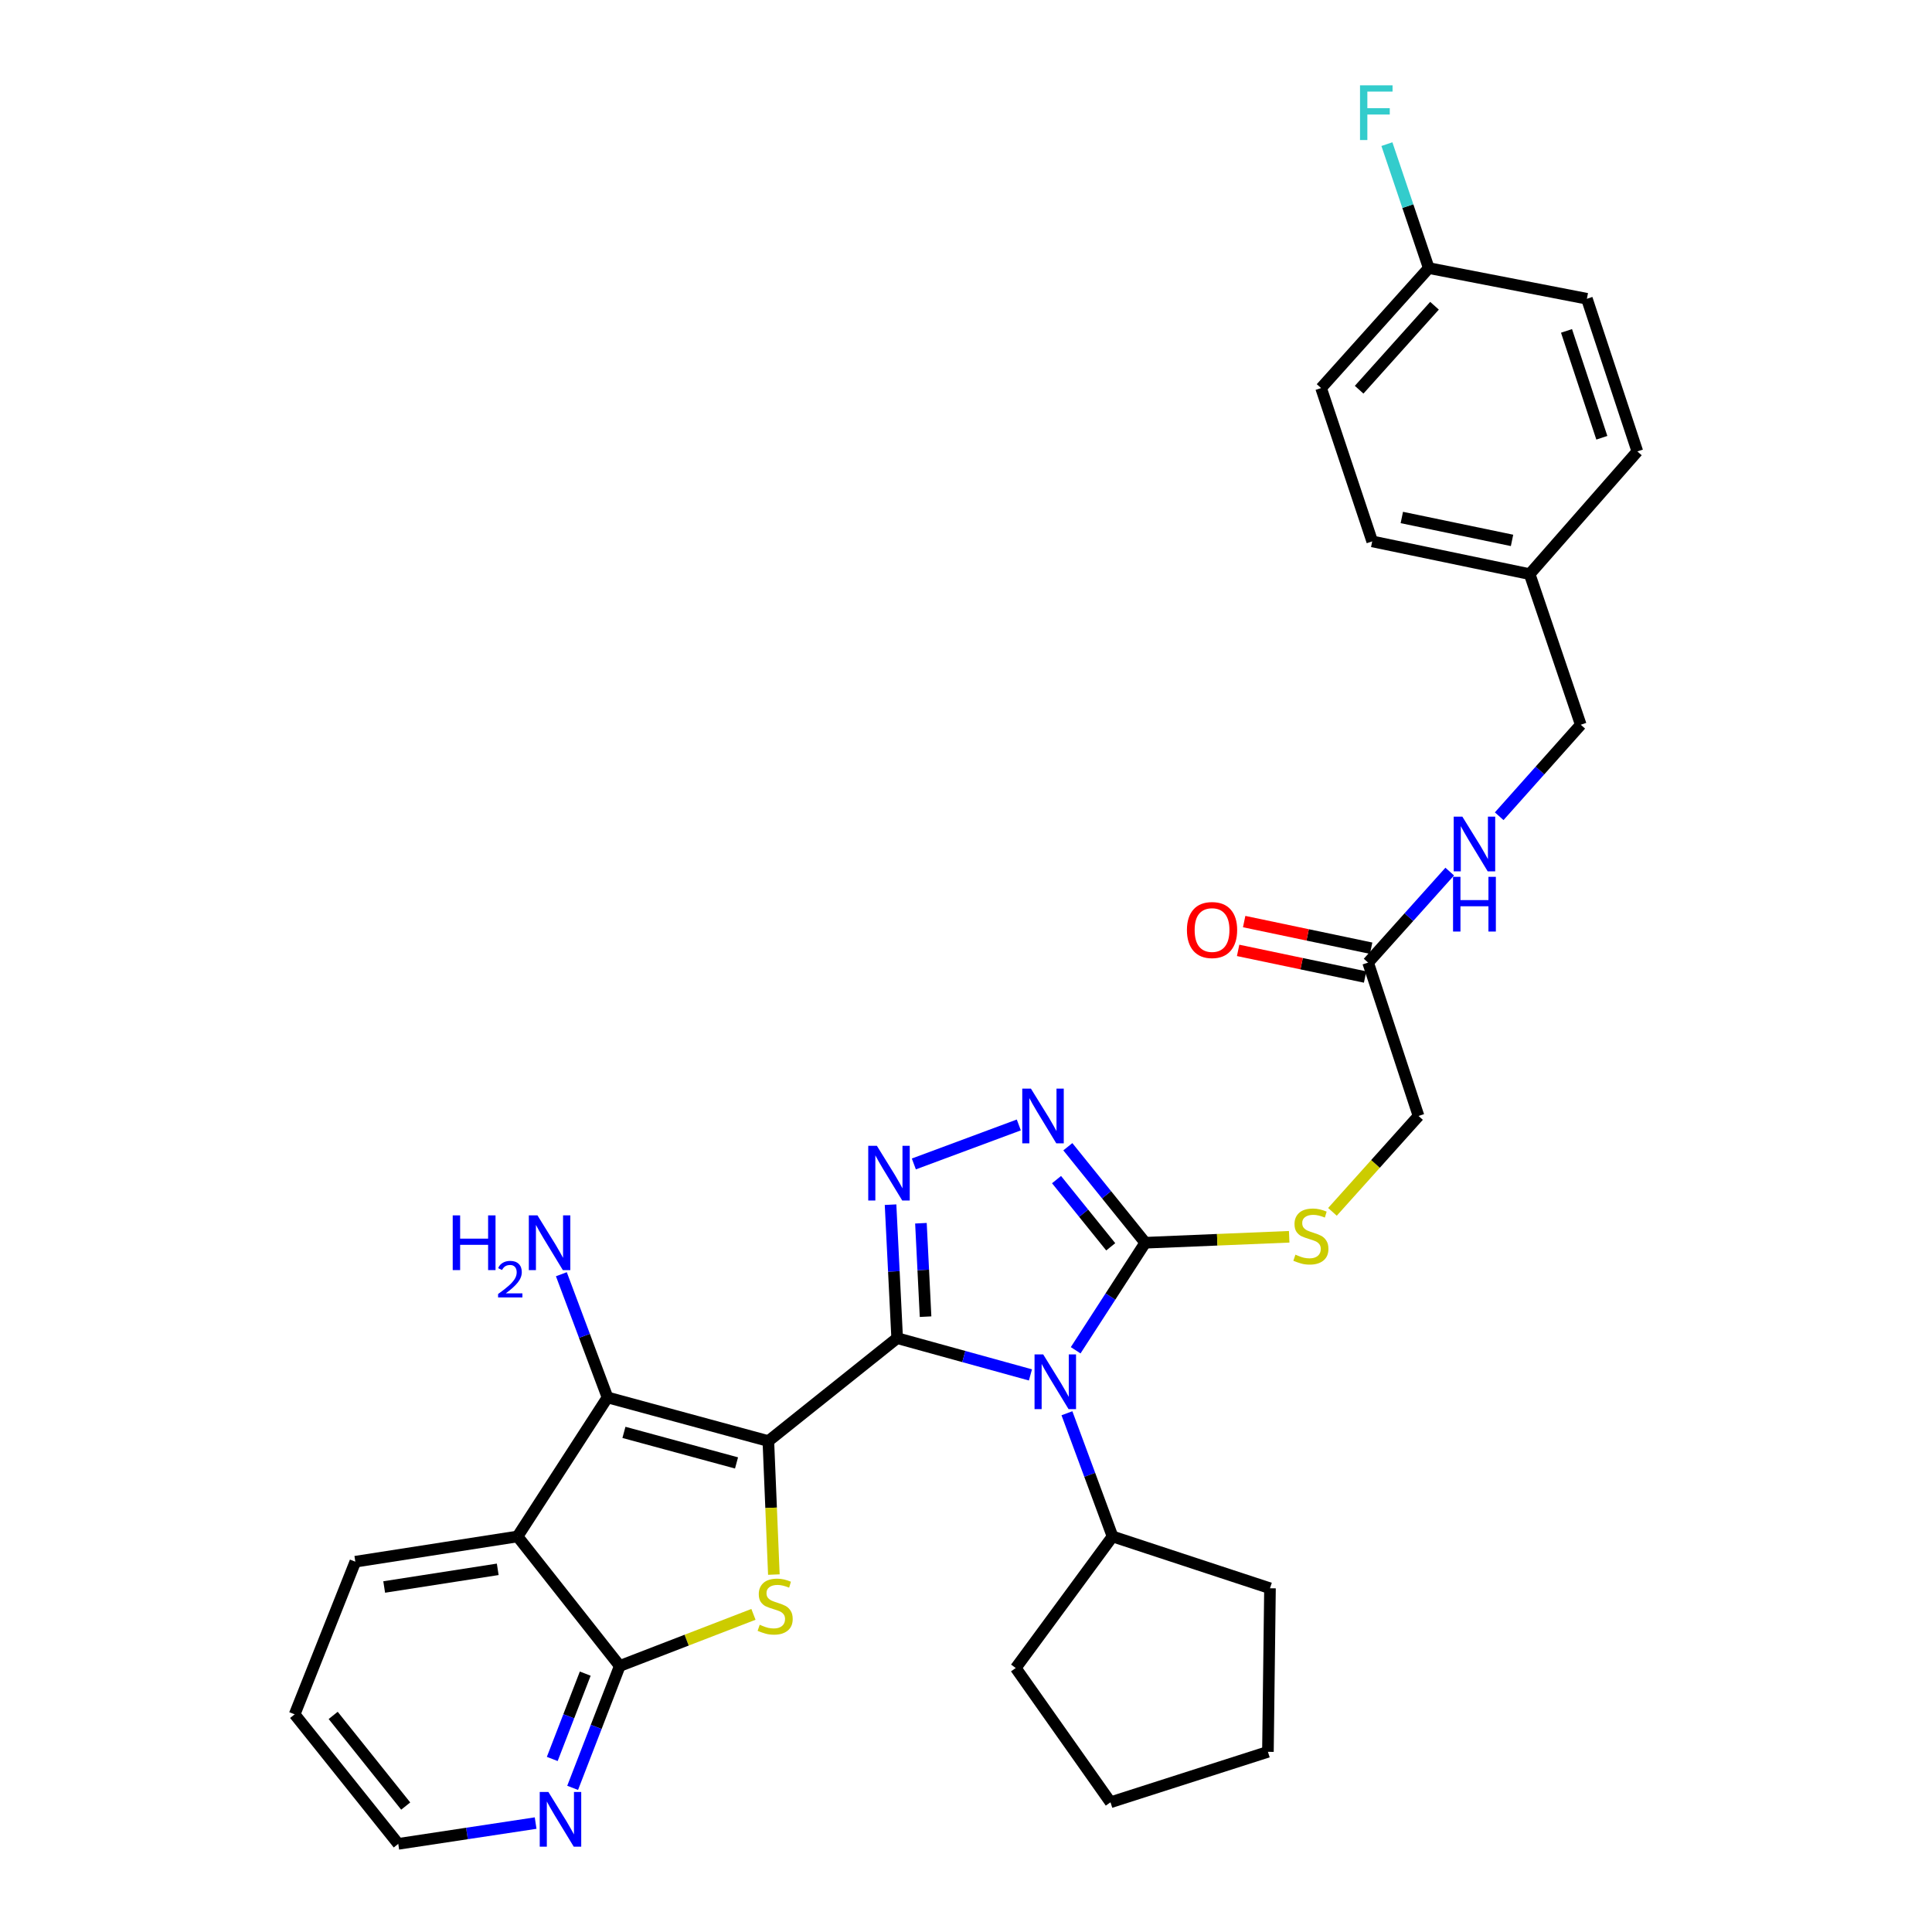 <?xml version='1.0' encoding='iso-8859-1'?>
<svg version='1.1' baseProfile='full'
              xmlns='http://www.w3.org/2000/svg'
                      xmlns:rdkit='http://www.rdkit.org/xml'
                      xmlns:xlink='http://www.w3.org/1999/xlink'
                  xml:space='preserve'
width='1000px' height='1000px' viewBox='0 0 1000 1000'>
<!-- END OF HEADER -->
<rect style='opacity:1.0;fill:#FFFFFF;stroke:none' width='1000' height='1000' x='0' y='0'> </rect>
<path class='bond-0' d='M 464.371,692.621 L 397.7,745.896' style='fill:none;fill-rule:evenodd;stroke:#000000;stroke-width:6px;stroke-linecap:butt;stroke-linejoin:miter;stroke-opacity:1' />
<path class='bond-1' d='M 464.371,692.621 L 498.862,702.137' style='fill:none;fill-rule:evenodd;stroke:#000000;stroke-width:6px;stroke-linecap:butt;stroke-linejoin:miter;stroke-opacity:1' />
<path class='bond-1' d='M 498.862,702.137 L 533.354,711.652' style='fill:none;fill-rule:evenodd;stroke:#0000FF;stroke-width:6px;stroke-linecap:butt;stroke-linejoin:miter;stroke-opacity:1' />
<path class='bond-2' d='M 464.371,692.621 L 462.659,658.078' style='fill:none;fill-rule:evenodd;stroke:#000000;stroke-width:6px;stroke-linecap:butt;stroke-linejoin:miter;stroke-opacity:1' />
<path class='bond-2' d='M 462.659,658.078 L 460.947,623.536' style='fill:none;fill-rule:evenodd;stroke:#0000FF;stroke-width:6px;stroke-linecap:butt;stroke-linejoin:miter;stroke-opacity:1' />
<path class='bond-2' d='M 479.072,681.504 L 477.874,657.324' style='fill:none;fill-rule:evenodd;stroke:#000000;stroke-width:6px;stroke-linecap:butt;stroke-linejoin:miter;stroke-opacity:1' />
<path class='bond-2' d='M 477.874,657.324 L 476.675,633.144' style='fill:none;fill-rule:evenodd;stroke:#0000FF;stroke-width:6px;stroke-linecap:butt;stroke-linejoin:miter;stroke-opacity:1' />
<path class='bond-3' d='M 397.7,745.896 L 399.125,780.446' style='fill:none;fill-rule:evenodd;stroke:#000000;stroke-width:6px;stroke-linecap:butt;stroke-linejoin:miter;stroke-opacity:1' />
<path class='bond-3' d='M 399.125,780.446 L 400.55,814.997' style='fill:none;fill-rule:evenodd;stroke:#CCCC00;stroke-width:6px;stroke-linecap:butt;stroke-linejoin:miter;stroke-opacity:1' />
<path class='bond-4' d='M 397.7,745.896 L 314.45,723.308' style='fill:none;fill-rule:evenodd;stroke:#000000;stroke-width:6px;stroke-linecap:butt;stroke-linejoin:miter;stroke-opacity:1' />
<path class='bond-4' d='M 381.223,757.209 L 322.948,741.398' style='fill:none;fill-rule:evenodd;stroke:#000000;stroke-width:6px;stroke-linecap:butt;stroke-linejoin:miter;stroke-opacity:1' />
<path class='bond-5' d='M 556.765,698.898 L 574.772,671.069' style='fill:none;fill-rule:evenodd;stroke:#0000FF;stroke-width:6px;stroke-linecap:butt;stroke-linejoin:miter;stroke-opacity:1' />
<path class='bond-5' d='M 574.772,671.069 L 592.779,643.24' style='fill:none;fill-rule:evenodd;stroke:#000000;stroke-width:6px;stroke-linecap:butt;stroke-linejoin:miter;stroke-opacity:1' />
<path class='bond-12' d='M 552.246,731.495 L 564.045,763.382' style='fill:none;fill-rule:evenodd;stroke:#0000FF;stroke-width:6px;stroke-linecap:butt;stroke-linejoin:miter;stroke-opacity:1' />
<path class='bond-12' d='M 564.045,763.382 L 575.845,795.268' style='fill:none;fill-rule:evenodd;stroke:#000000;stroke-width:6px;stroke-linecap:butt;stroke-linejoin:miter;stroke-opacity:1' />
<path class='bond-6' d='M 473.006,602.458 L 527.338,582.271' style='fill:none;fill-rule:evenodd;stroke:#0000FF;stroke-width:6px;stroke-linecap:butt;stroke-linejoin:miter;stroke-opacity:1' />
<path class='bond-8' d='M 389.985,835.589 L 355.387,848.942' style='fill:none;fill-rule:evenodd;stroke:#CCCC00;stroke-width:6px;stroke-linecap:butt;stroke-linejoin:miter;stroke-opacity:1' />
<path class='bond-8' d='M 355.387,848.942 L 320.788,862.295' style='fill:none;fill-rule:evenodd;stroke:#000000;stroke-width:6px;stroke-linecap:butt;stroke-linejoin:miter;stroke-opacity:1' />
<path class='bond-7' d='M 314.45,723.308 L 267.878,795.268' style='fill:none;fill-rule:evenodd;stroke:#000000;stroke-width:6px;stroke-linecap:butt;stroke-linejoin:miter;stroke-opacity:1' />
<path class='bond-14' d='M 314.45,723.308 L 302.506,691.423' style='fill:none;fill-rule:evenodd;stroke:#000000;stroke-width:6px;stroke-linecap:butt;stroke-linejoin:miter;stroke-opacity:1' />
<path class='bond-14' d='M 302.506,691.423 L 290.562,659.537' style='fill:none;fill-rule:evenodd;stroke:#0000FF;stroke-width:6px;stroke-linecap:butt;stroke-linejoin:miter;stroke-opacity:1' />
<path class='bond-9' d='M 592.779,643.24 L 630.032,641.699' style='fill:none;fill-rule:evenodd;stroke:#000000;stroke-width:6px;stroke-linecap:butt;stroke-linejoin:miter;stroke-opacity:1' />
<path class='bond-9' d='M 630.032,641.699 L 667.284,640.158' style='fill:none;fill-rule:evenodd;stroke:#CCCC00;stroke-width:6px;stroke-linecap:butt;stroke-linejoin:miter;stroke-opacity:1' />
<path class='bond-32' d='M 592.779,643.24 L 572.744,618.395' style='fill:none;fill-rule:evenodd;stroke:#000000;stroke-width:6px;stroke-linecap:butt;stroke-linejoin:miter;stroke-opacity:1' />
<path class='bond-32' d='M 572.744,618.395 L 552.708,593.55' style='fill:none;fill-rule:evenodd;stroke:#0000FF;stroke-width:6px;stroke-linecap:butt;stroke-linejoin:miter;stroke-opacity:1' />
<path class='bond-32' d='M 574.911,645.349 L 560.886,627.957' style='fill:none;fill-rule:evenodd;stroke:#000000;stroke-width:6px;stroke-linecap:butt;stroke-linejoin:miter;stroke-opacity:1' />
<path class='bond-32' d='M 560.886,627.957 L 546.861,610.566' style='fill:none;fill-rule:evenodd;stroke:#0000FF;stroke-width:6px;stroke-linecap:butt;stroke-linejoin:miter;stroke-opacity:1' />
<path class='bond-20' d='M 267.878,795.268 L 183.917,808.335' style='fill:none;fill-rule:evenodd;stroke:#000000;stroke-width:6px;stroke-linecap:butt;stroke-linejoin:miter;stroke-opacity:1' />
<path class='bond-20' d='M 257.626,812.281 L 198.854,821.427' style='fill:none;fill-rule:evenodd;stroke:#000000;stroke-width:6px;stroke-linecap:butt;stroke-linejoin:miter;stroke-opacity:1' />
<path class='bond-33' d='M 267.878,795.268 L 320.788,862.295' style='fill:none;fill-rule:evenodd;stroke:#000000;stroke-width:6px;stroke-linecap:butt;stroke-linejoin:miter;stroke-opacity:1' />
<path class='bond-10' d='M 320.788,862.295 L 308.593,893.842' style='fill:none;fill-rule:evenodd;stroke:#000000;stroke-width:6px;stroke-linecap:butt;stroke-linejoin:miter;stroke-opacity:1' />
<path class='bond-10' d='M 308.593,893.842 L 296.398,925.39' style='fill:none;fill-rule:evenodd;stroke:#0000FF;stroke-width:6px;stroke-linecap:butt;stroke-linejoin:miter;stroke-opacity:1' />
<path class='bond-10' d='M 302.921,866.267 L 294.385,888.35' style='fill:none;fill-rule:evenodd;stroke:#000000;stroke-width:6px;stroke-linecap:butt;stroke-linejoin:miter;stroke-opacity:1' />
<path class='bond-10' d='M 294.385,888.35 L 285.848,910.433' style='fill:none;fill-rule:evenodd;stroke:#0000FF;stroke-width:6px;stroke-linecap:butt;stroke-linejoin:miter;stroke-opacity:1' />
<path class='bond-16' d='M 689.675,627.255 L 711.952,602.436' style='fill:none;fill-rule:evenodd;stroke:#CCCC00;stroke-width:6px;stroke-linecap:butt;stroke-linejoin:miter;stroke-opacity:1' />
<path class='bond-16' d='M 711.952,602.436 L 734.229,577.618' style='fill:none;fill-rule:evenodd;stroke:#000000;stroke-width:6px;stroke-linecap:butt;stroke-linejoin:miter;stroke-opacity:1' />
<path class='bond-26' d='M 277.239,943.624 L 241.69,949.002' style='fill:none;fill-rule:evenodd;stroke:#0000FF;stroke-width:6px;stroke-linecap:butt;stroke-linejoin:miter;stroke-opacity:1' />
<path class='bond-26' d='M 241.69,949.002 L 206.141,954.381' style='fill:none;fill-rule:evenodd;stroke:#000000;stroke-width:6px;stroke-linecap:butt;stroke-linejoin:miter;stroke-opacity:1' />
<path class='bond-11' d='M 708.138,498.244 L 734.229,577.618' style='fill:none;fill-rule:evenodd;stroke:#000000;stroke-width:6px;stroke-linecap:butt;stroke-linejoin:miter;stroke-opacity:1' />
<path class='bond-13' d='M 708.138,498.244 L 729.255,474.689' style='fill:none;fill-rule:evenodd;stroke:#000000;stroke-width:6px;stroke-linecap:butt;stroke-linejoin:miter;stroke-opacity:1' />
<path class='bond-13' d='M 729.255,474.689 L 750.371,451.133' style='fill:none;fill-rule:evenodd;stroke:#0000FF;stroke-width:6px;stroke-linecap:butt;stroke-linejoin:miter;stroke-opacity:1' />
<path class='bond-15' d='M 709.701,490.789 L 676.839,483.898' style='fill:none;fill-rule:evenodd;stroke:#000000;stroke-width:6px;stroke-linecap:butt;stroke-linejoin:miter;stroke-opacity:1' />
<path class='bond-15' d='M 676.839,483.898 L 643.978,477.006' style='fill:none;fill-rule:evenodd;stroke:#FF0000;stroke-width:6px;stroke-linecap:butt;stroke-linejoin:miter;stroke-opacity:1' />
<path class='bond-15' d='M 706.575,505.698 L 673.713,498.807' style='fill:none;fill-rule:evenodd;stroke:#000000;stroke-width:6px;stroke-linecap:butt;stroke-linejoin:miter;stroke-opacity:1' />
<path class='bond-15' d='M 673.713,498.807 L 640.851,491.915' style='fill:none;fill-rule:evenodd;stroke:#FF0000;stroke-width:6px;stroke-linecap:butt;stroke-linejoin:miter;stroke-opacity:1' />
<path class='bond-27' d='M 575.845,795.268 L 525.744,863.361' style='fill:none;fill-rule:evenodd;stroke:#000000;stroke-width:6px;stroke-linecap:butt;stroke-linejoin:miter;stroke-opacity:1' />
<path class='bond-28' d='M 575.845,795.268 L 657.343,822.088' style='fill:none;fill-rule:evenodd;stroke:#000000;stroke-width:6px;stroke-linecap:butt;stroke-linejoin:miter;stroke-opacity:1' />
<path class='bond-17' d='M 775.98,422.486 L 797.089,398.806' style='fill:none;fill-rule:evenodd;stroke:#0000FF;stroke-width:6px;stroke-linecap:butt;stroke-linejoin:miter;stroke-opacity:1' />
<path class='bond-17' d='M 797.089,398.806 L 818.199,375.125' style='fill:none;fill-rule:evenodd;stroke:#000000;stroke-width:6px;stroke-linecap:butt;stroke-linejoin:miter;stroke-opacity:1' />
<path class='bond-19' d='M 818.199,375.125 L 791.752,297.164' style='fill:none;fill-rule:evenodd;stroke:#000000;stroke-width:6px;stroke-linecap:butt;stroke-linejoin:miter;stroke-opacity:1' />
<path class='bond-18' d='M 739.527,138.763 L 683.79,200.856' style='fill:none;fill-rule:evenodd;stroke:#000000;stroke-width:6px;stroke-linecap:butt;stroke-linejoin:miter;stroke-opacity:1' />
<path class='bond-18' d='M 742.503,158.253 L 703.487,201.717' style='fill:none;fill-rule:evenodd;stroke:#000000;stroke-width:6px;stroke-linecap:butt;stroke-linejoin:miter;stroke-opacity:1' />
<path class='bond-21' d='M 739.527,138.763 L 728.694,106.684' style='fill:none;fill-rule:evenodd;stroke:#000000;stroke-width:6px;stroke-linecap:butt;stroke-linejoin:miter;stroke-opacity:1' />
<path class='bond-21' d='M 728.694,106.684 L 717.86,74.605' style='fill:none;fill-rule:evenodd;stroke:#33CCCC;stroke-width:6px;stroke-linecap:butt;stroke-linejoin:miter;stroke-opacity:1' />
<path class='bond-36' d='M 739.527,138.763 L 821.372,154.639' style='fill:none;fill-rule:evenodd;stroke:#000000;stroke-width:6px;stroke-linecap:butt;stroke-linejoin:miter;stroke-opacity:1' />
<path class='bond-24' d='M 791.752,297.164 L 847.489,233.658' style='fill:none;fill-rule:evenodd;stroke:#000000;stroke-width:6px;stroke-linecap:butt;stroke-linejoin:miter;stroke-opacity:1' />
<path class='bond-25' d='M 791.752,297.164 L 710.254,280.221' style='fill:none;fill-rule:evenodd;stroke:#000000;stroke-width:6px;stroke-linecap:butt;stroke-linejoin:miter;stroke-opacity:1' />
<path class='bond-25' d='M 782.628,279.708 L 725.579,267.848' style='fill:none;fill-rule:evenodd;stroke:#000000;stroke-width:6px;stroke-linecap:butt;stroke-linejoin:miter;stroke-opacity:1' />
<path class='bond-29' d='M 183.917,808.335 L 152.511,887.345' style='fill:none;fill-rule:evenodd;stroke:#000000;stroke-width:6px;stroke-linecap:butt;stroke-linejoin:miter;stroke-opacity:1' />
<path class='bond-22' d='M 821.372,154.639 L 847.489,233.658' style='fill:none;fill-rule:evenodd;stroke:#000000;stroke-width:6px;stroke-linecap:butt;stroke-linejoin:miter;stroke-opacity:1' />
<path class='bond-22' d='M 810.826,171.273 L 829.108,226.586' style='fill:none;fill-rule:evenodd;stroke:#000000;stroke-width:6px;stroke-linecap:butt;stroke-linejoin:miter;stroke-opacity:1' />
<path class='bond-23' d='M 683.79,200.856 L 710.254,280.221' style='fill:none;fill-rule:evenodd;stroke:#000000;stroke-width:6px;stroke-linecap:butt;stroke-linejoin:miter;stroke-opacity:1' />
<path class='bond-35' d='M 206.141,954.381 L 152.511,887.345' style='fill:none;fill-rule:evenodd;stroke:#000000;stroke-width:6px;stroke-linecap:butt;stroke-linejoin:miter;stroke-opacity:1' />
<path class='bond-35' d='M 209.991,934.809 L 172.45,887.884' style='fill:none;fill-rule:evenodd;stroke:#000000;stroke-width:6px;stroke-linecap:butt;stroke-linejoin:miter;stroke-opacity:1' />
<path class='bond-30' d='M 525.744,863.361 L 574.796,932.859' style='fill:none;fill-rule:evenodd;stroke:#000000;stroke-width:6px;stroke-linecap:butt;stroke-linejoin:miter;stroke-opacity:1' />
<path class='bond-31' d='M 657.343,822.088 L 656.277,906.743' style='fill:none;fill-rule:evenodd;stroke:#000000;stroke-width:6px;stroke-linecap:butt;stroke-linejoin:miter;stroke-opacity:1' />
<path class='bond-34' d='M 574.796,932.859 L 656.277,906.743' style='fill:none;fill-rule:evenodd;stroke:#000000;stroke-width:6px;stroke-linecap:butt;stroke-linejoin:miter;stroke-opacity:1' />
<path  class='atom-2' d='M 539.956 701.04
L 549.236 716.04
Q 550.156 717.52, 551.636 720.2
Q 553.116 722.88, 553.196 723.04
L 553.196 701.04
L 556.956 701.04
L 556.956 729.36
L 553.076 729.36
L 543.116 712.96
Q 541.956 711.04, 540.716 708.84
Q 539.516 706.64, 539.156 705.96
L 539.156 729.36
L 535.476 729.36
L 535.476 701.04
L 539.956 701.04
' fill='#0000FF'/>
<path  class='atom-3' d='M 453.879 593.078
L 463.159 608.078
Q 464.079 609.558, 465.559 612.238
Q 467.039 614.918, 467.119 615.078
L 467.119 593.078
L 470.879 593.078
L 470.879 621.398
L 466.999 621.398
L 457.039 604.998
Q 455.879 603.078, 454.639 600.878
Q 453.439 598.678, 453.079 597.998
L 453.079 621.398
L 449.399 621.398
L 449.399 593.078
L 453.879 593.078
' fill='#0000FF'/>
<path  class='atom-4' d='M 393.22 840.973
Q 393.54 841.093, 394.86 841.653
Q 396.18 842.213, 397.62 842.573
Q 399.1 842.893, 400.54 842.893
Q 403.22 842.893, 404.78 841.613
Q 406.34 840.293, 406.34 838.013
Q 406.34 836.453, 405.54 835.493
Q 404.78 834.533, 403.58 834.013
Q 402.38 833.493, 400.38 832.893
Q 397.86 832.133, 396.34 831.413
Q 394.86 830.693, 393.78 829.173
Q 392.74 827.653, 392.74 825.093
Q 392.74 821.533, 395.14 819.333
Q 397.58 817.133, 402.38 817.133
Q 405.66 817.133, 409.38 818.693
L 408.46 821.773
Q 405.06 820.373, 402.5 820.373
Q 399.74 820.373, 398.22 821.533
Q 396.7 822.653, 396.74 824.613
Q 396.74 826.133, 397.5 827.053
Q 398.3 827.973, 399.42 828.493
Q 400.58 829.013, 402.5 829.613
Q 405.06 830.413, 406.58 831.213
Q 408.1 832.013, 409.18 833.653
Q 410.3 835.253, 410.3 838.013
Q 410.3 841.933, 407.66 844.053
Q 405.06 846.133, 400.7 846.133
Q 398.18 846.133, 396.26 845.573
Q 394.38 845.053, 392.14 844.133
L 393.22 840.973
' fill='#CCCC00'/>
<path  class='atom-7' d='M 533.601 563.458
L 542.881 578.458
Q 543.801 579.938, 545.281 582.618
Q 546.761 585.298, 546.841 585.458
L 546.841 563.458
L 550.601 563.458
L 550.601 591.778
L 546.721 591.778
L 536.761 575.378
Q 535.601 573.458, 534.361 571.258
Q 533.161 569.058, 532.801 568.378
L 532.801 591.778
L 529.121 591.778
L 529.121 563.458
L 533.601 563.458
' fill='#0000FF'/>
<path  class='atom-10' d='M 670.509 649.414
Q 670.829 649.534, 672.149 650.094
Q 673.469 650.654, 674.909 651.014
Q 676.389 651.334, 677.829 651.334
Q 680.509 651.334, 682.069 650.054
Q 683.629 648.734, 683.629 646.454
Q 683.629 644.894, 682.829 643.934
Q 682.069 642.974, 680.869 642.454
Q 679.669 641.934, 677.669 641.334
Q 675.149 640.574, 673.629 639.854
Q 672.149 639.134, 671.069 637.614
Q 670.029 636.094, 670.029 633.534
Q 670.029 629.974, 672.429 627.774
Q 674.869 625.574, 679.669 625.574
Q 682.949 625.574, 686.669 627.134
L 685.749 630.214
Q 682.349 628.814, 679.789 628.814
Q 677.029 628.814, 675.509 629.974
Q 673.989 631.094, 674.029 633.054
Q 674.029 634.574, 674.789 635.494
Q 675.589 636.414, 676.709 636.934
Q 677.869 637.454, 679.789 638.054
Q 682.349 638.854, 683.869 639.654
Q 685.389 640.454, 686.469 642.094
Q 687.589 643.694, 687.589 646.454
Q 687.589 650.374, 684.949 652.494
Q 682.349 654.574, 677.989 654.574
Q 675.469 654.574, 673.549 654.014
Q 671.669 653.494, 669.429 652.574
L 670.509 649.414
' fill='#CCCC00'/>
<path  class='atom-11' d='M 283.842 927.518
L 293.122 942.518
Q 294.042 943.998, 295.522 946.678
Q 297.002 949.358, 297.082 949.518
L 297.082 927.518
L 300.842 927.518
L 300.842 955.838
L 296.962 955.838
L 287.002 939.438
Q 285.842 937.518, 284.602 935.318
Q 283.402 933.118, 283.042 932.438
L 283.042 955.838
L 279.362 955.838
L 279.362 927.518
L 283.842 927.518
' fill='#0000FF'/>
<path  class='atom-14' d='M 756.913 422.694
L 766.193 437.694
Q 767.113 439.174, 768.593 441.854
Q 770.073 444.534, 770.153 444.694
L 770.153 422.694
L 773.913 422.694
L 773.913 451.014
L 770.033 451.014
L 760.073 434.614
Q 758.913 432.694, 757.673 430.494
Q 756.473 428.294, 756.113 427.614
L 756.113 451.014
L 752.433 451.014
L 752.433 422.694
L 756.913 422.694
' fill='#0000FF'/>
<path  class='atom-14' d='M 752.093 453.846
L 755.933 453.846
L 755.933 465.886
L 770.413 465.886
L 770.413 453.846
L 774.253 453.846
L 774.253 482.166
L 770.413 482.166
L 770.413 469.086
L 755.933 469.086
L 755.933 482.166
L 752.093 482.166
L 752.093 453.846
' fill='#0000FF'/>
<path  class='atom-15' d='M 234.324 629.08
L 238.164 629.08
L 238.164 641.12
L 252.644 641.12
L 252.644 629.08
L 256.484 629.08
L 256.484 657.4
L 252.644 657.4
L 252.644 644.32
L 238.164 644.32
L 238.164 657.4
L 234.324 657.4
L 234.324 629.08
' fill='#0000FF'/>
<path  class='atom-15' d='M 257.857 656.406
Q 258.543 654.637, 260.18 653.661
Q 261.817 652.657, 264.087 652.657
Q 266.912 652.657, 268.496 654.189
Q 270.08 655.72, 270.08 658.439
Q 270.08 661.211, 268.021 663.798
Q 265.988 666.385, 261.764 669.448
L 270.397 669.448
L 270.397 671.56
L 257.804 671.56
L 257.804 669.791
Q 261.289 667.309, 263.348 665.461
Q 265.434 663.613, 266.437 661.95
Q 267.44 660.287, 267.44 658.571
Q 267.44 656.776, 266.542 655.773
Q 265.645 654.769, 264.087 654.769
Q 262.582 654.769, 261.579 655.377
Q 260.576 655.984, 259.863 657.33
L 257.857 656.406
' fill='#0000FF'/>
<path  class='atom-15' d='M 278.197 629.08
L 287.477 644.08
Q 288.397 645.56, 289.877 648.24
Q 291.357 650.92, 291.437 651.08
L 291.437 629.08
L 295.197 629.08
L 295.197 657.4
L 291.317 657.4
L 281.357 641
Q 280.197 639.08, 278.957 636.88
Q 277.757 634.68, 277.397 634
L 277.397 657.4
L 273.717 657.4
L 273.717 629.08
L 278.197 629.08
' fill='#0000FF'/>
<path  class='atom-16' d='M 614.351 481.381
Q 614.351 474.581, 617.711 470.781
Q 621.071 466.981, 627.351 466.981
Q 633.631 466.981, 636.991 470.781
Q 640.351 474.581, 640.351 481.381
Q 640.351 488.261, 636.951 492.181
Q 633.551 496.061, 627.351 496.061
Q 621.111 496.061, 617.711 492.181
Q 614.351 488.301, 614.351 481.381
M 627.351 492.861
Q 631.671 492.861, 633.991 489.981
Q 636.351 487.061, 636.351 481.381
Q 636.351 475.821, 633.991 473.021
Q 631.671 470.181, 627.351 470.181
Q 623.031 470.181, 620.671 472.981
Q 618.351 475.781, 618.351 481.381
Q 618.351 487.101, 620.671 489.981
Q 623.031 492.861, 627.351 492.861
' fill='#FF0000'/>
<path  class='atom-22' d='M 703.941 44.162
L 720.781 44.162
L 720.781 47.402
L 707.741 47.402
L 707.741 56.002
L 719.341 56.002
L 719.341 59.282
L 707.741 59.282
L 707.741 72.482
L 703.941 72.482
L 703.941 44.162
' fill='#33CCCC'/>
</svg>
